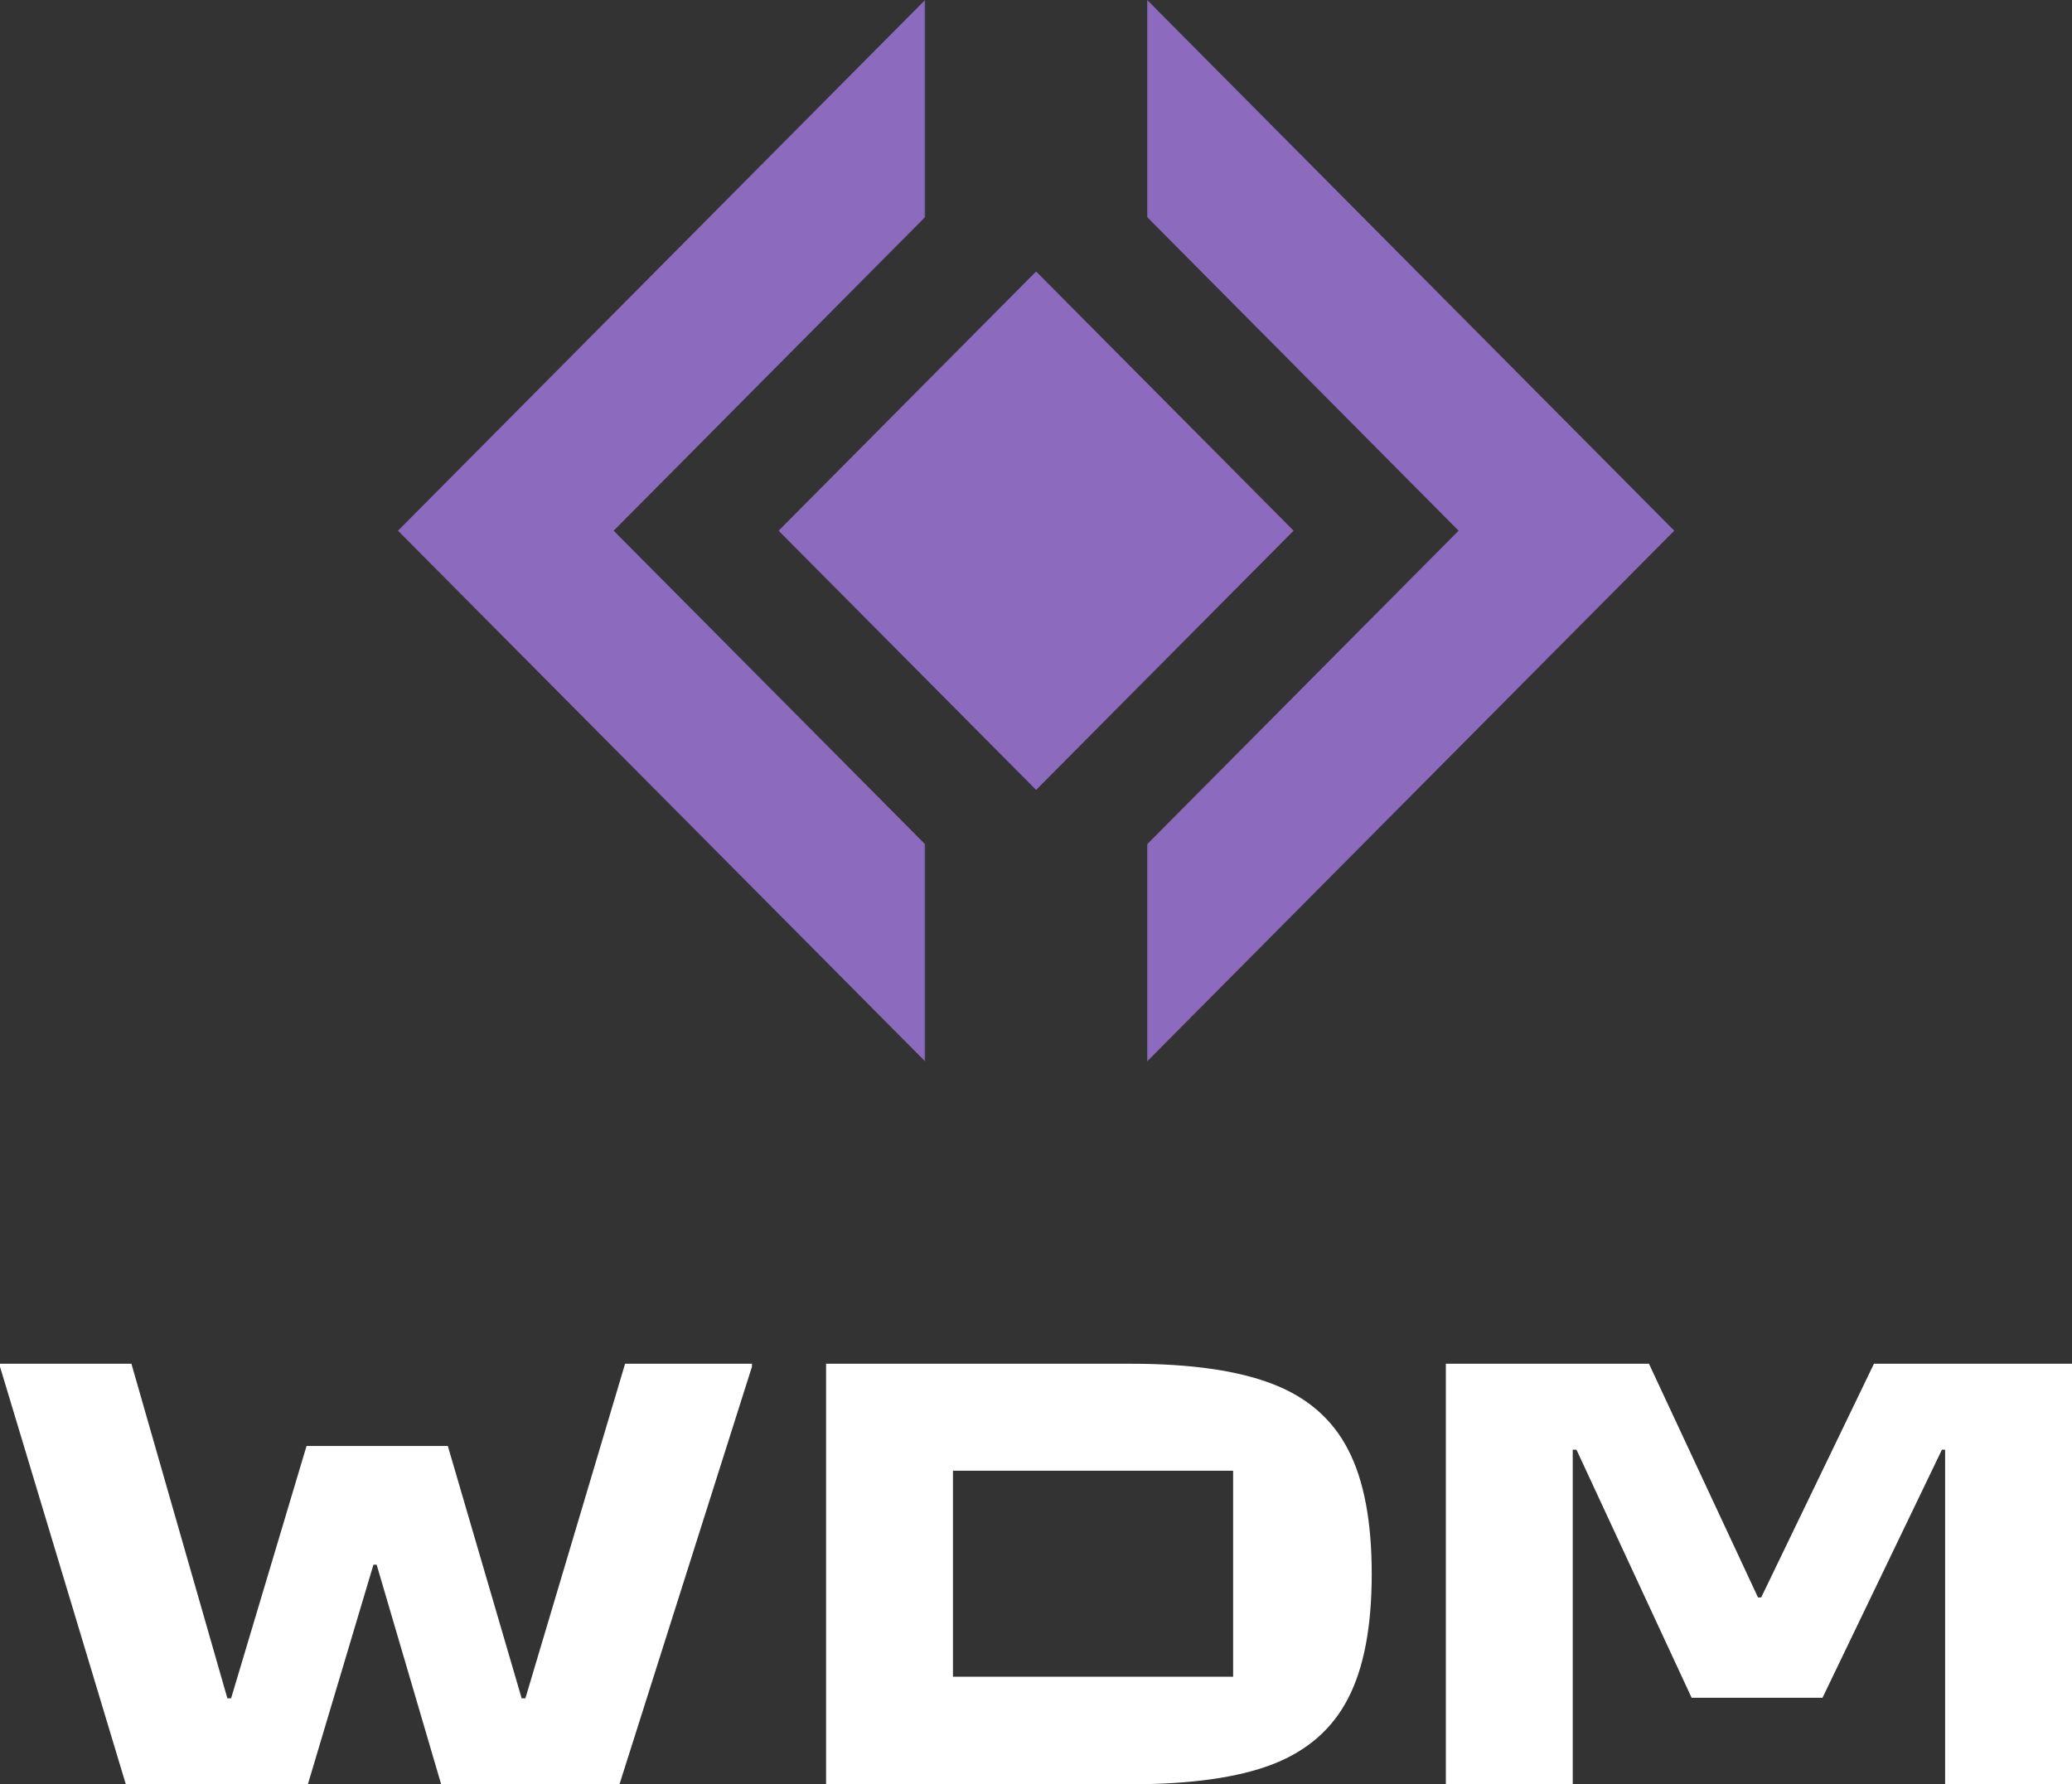 <svg xmlns="http://www.w3.org/2000/svg" width="1399" height="1205" viewBox="0 0 1399 1205" fill="none"><rect x="0" y="0" width="1399" height="1205" fill="#333333" stroke="none"/><mask id="mask0_2971_55265" style="mask-type:luminance" maskUnits="userSpaceOnUse" x="774" y="0" width="357" height="717"><path d="M774.297 0H1131V717H774.297V0Z" fill="white"></path></mask><g mask="url(#mask0_2971_55265)"><path d="M774.477 -0.091V146.54L984.83 358.409L774.477 570.234V716.864L1130.46 358.409L774.477 -0.091Z" fill="#8C6ABD"></path></g><mask id="mask1_2971_55265" style="mask-type:luminance" maskUnits="userSpaceOnUse" x="268" y="0" width="357" height="717"><path d="M268 0H624.702V717H268V0Z" fill="white"></path></mask><g mask="url(#mask1_2971_55265)"><path d="M624.702 146.54V-0.091L268.719 358.409L624.702 716.864V570.234L414.348 358.409L624.702 146.54Z" fill="#8C6ABD"></path></g><path d="M525.715 358.407L699.571 183.342L873.428 358.407L699.571 533.473L525.715 358.407Z" fill="#8C6ABD"></path><path d="M207.876 1205H84.95L0 922.977V921H88.73L153.522 1146.94H156.042L206.976 976.542H302.365L352.219 1146.94H354.738L422.051 921H507.721V922.977L418.271 1205H297.865L254.31 1056.71H252.15L207.876 1205Z" fill="white"></path><path d="M557.766 1205V921H763.482C803.887 921 835.833 925.584 859.23 934.661C882.628 943.648 899.591 958.387 910.164 978.878C920.828 999.28 926.182 1027.32 926.182 1063C926.182 1098.59 920.828 1126.63 910.164 1147.12C899.591 1167.61 882.628 1182.44 859.23 1191.52C835.833 1200.51 803.887 1205 763.482 1205H557.766ZM643.436 993.258V1132.38H832.593V993.258H643.436Z" fill="white"></path><path d="M1061.9 1205H976.23V921H1113.37L1186.99 1078.82H1189.15L1265.28 921H1399V1205H1313.33V979.058H1311.17L1230.54 1146.58H1142.17L1064.42 979.058H1061.9V1205Z" fill="white"></path></svg>